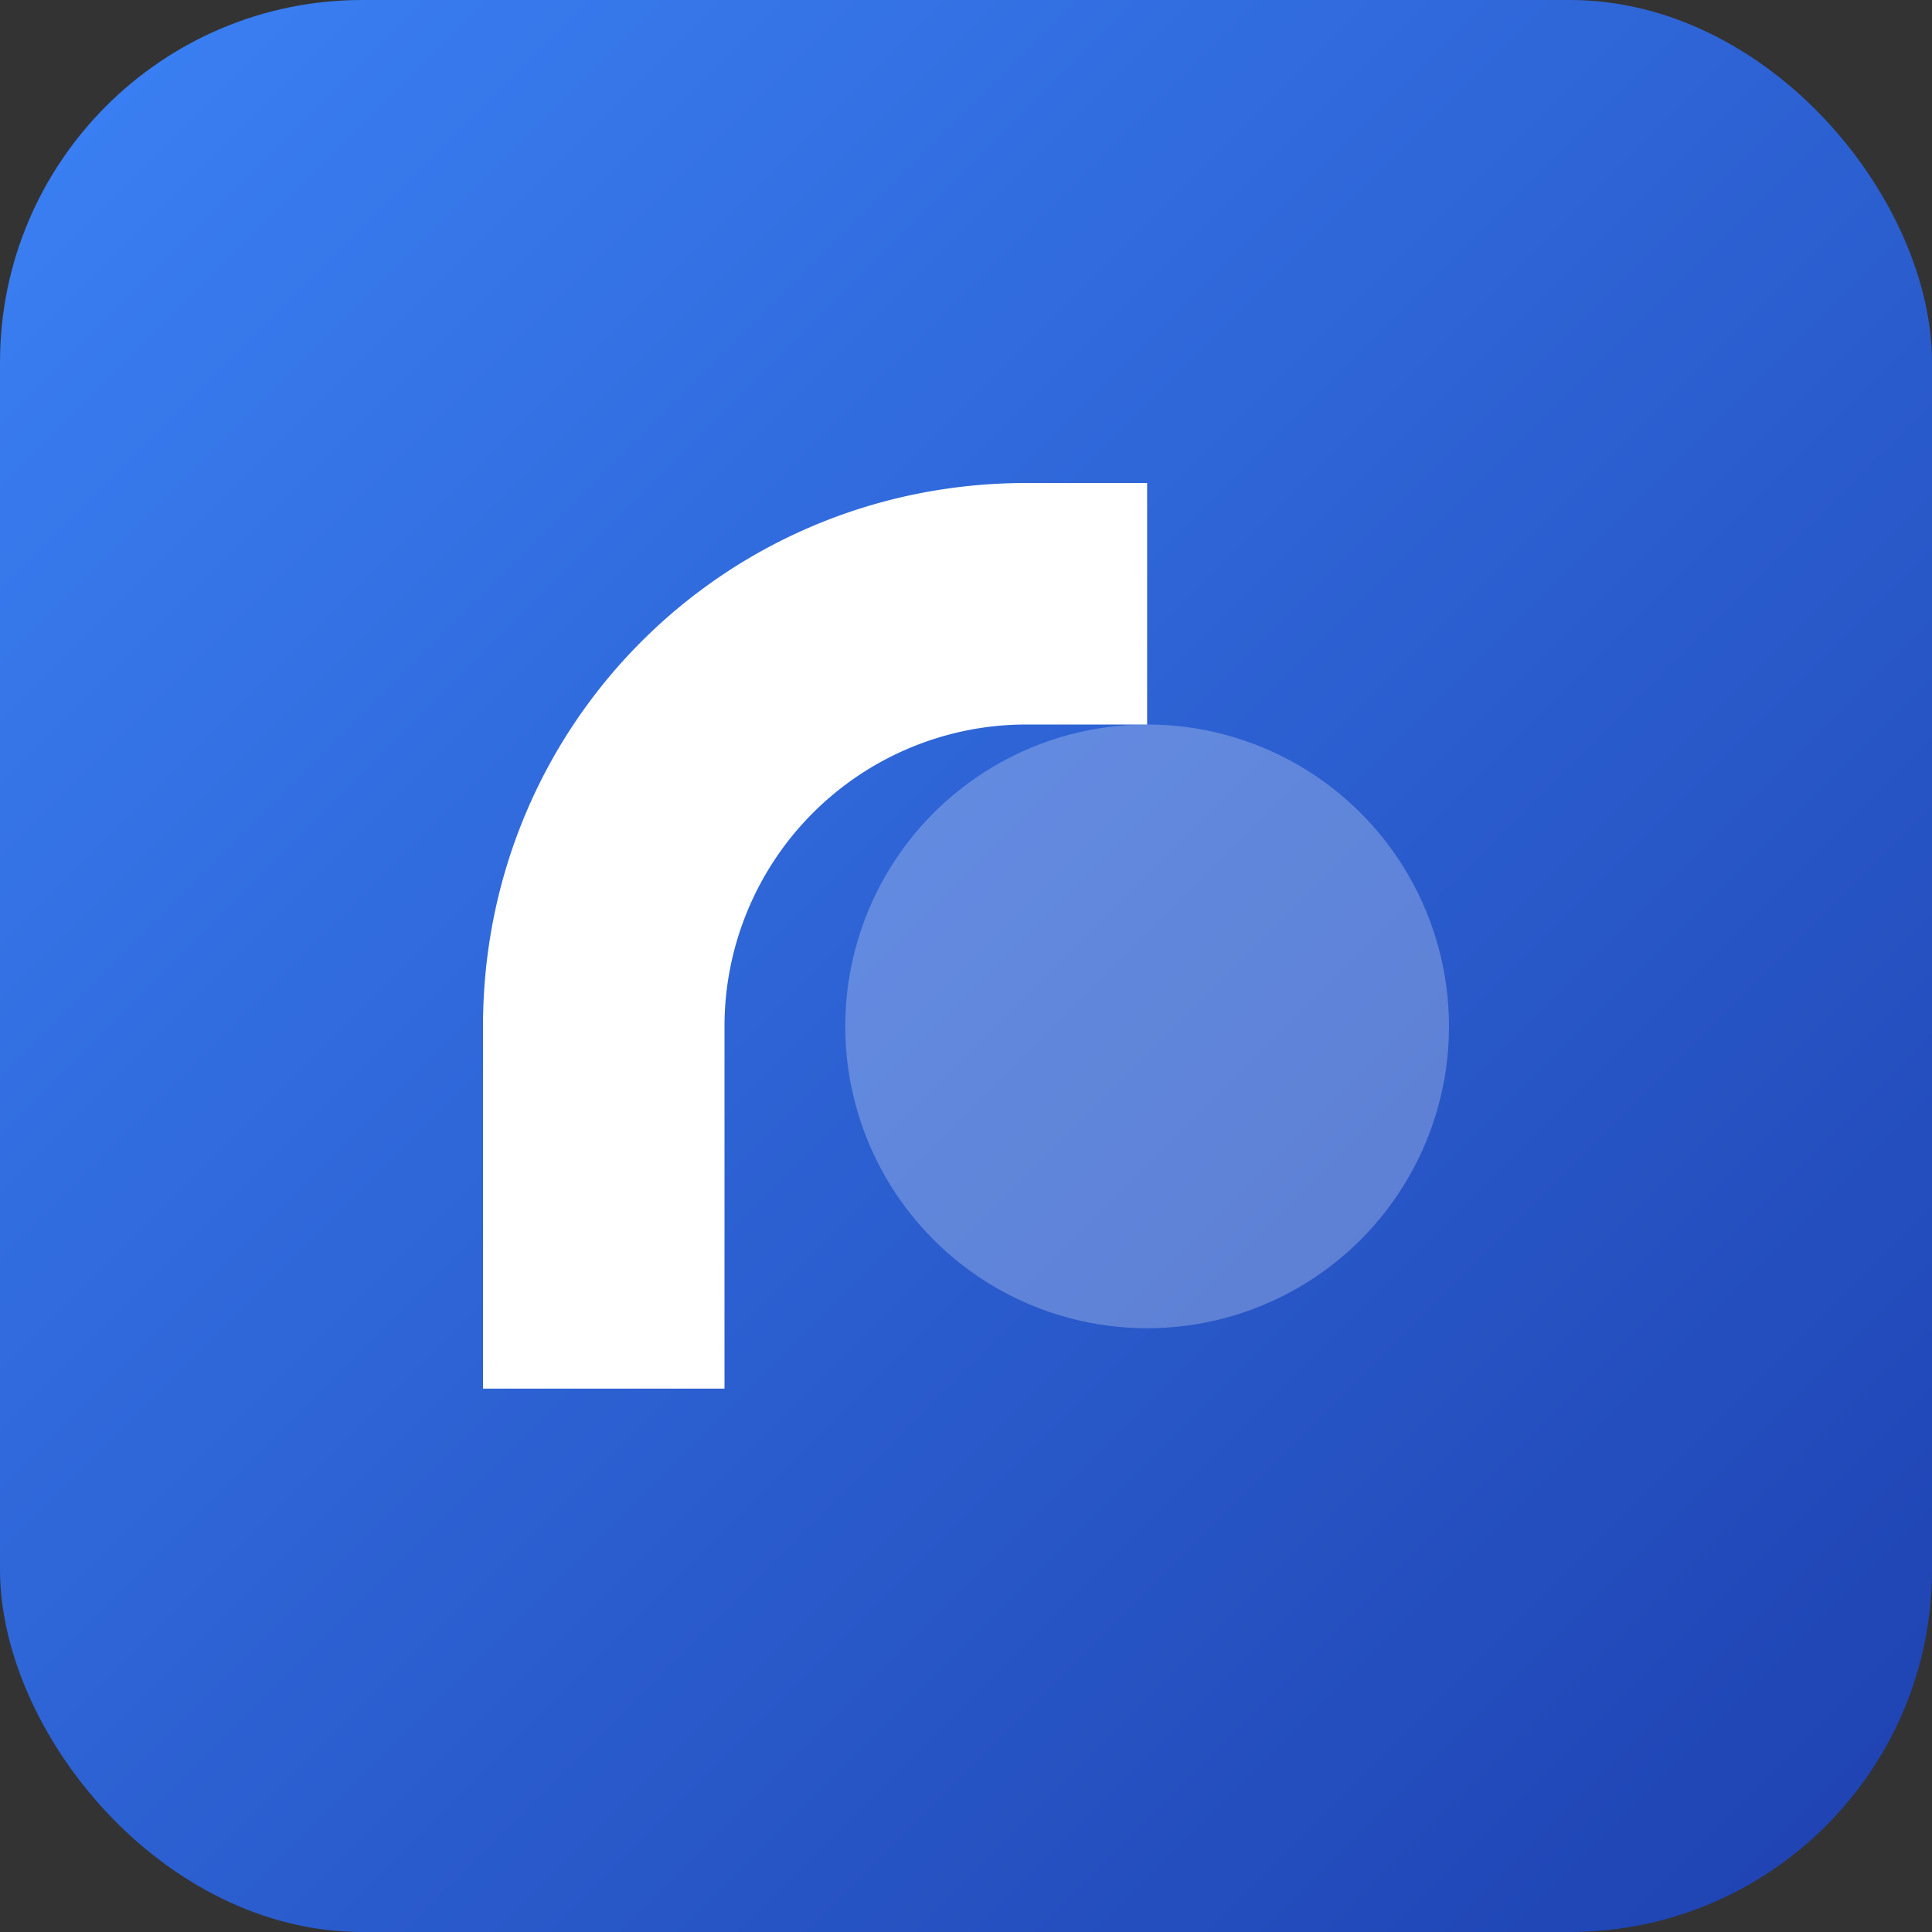 <svg xmlns="http://www.w3.org/2000/svg" viewBox="0 0 64 64">
  <rect x="0" y="0" width="64" height="64" fill="#333333" stroke="none"/>
  <defs>
    <linearGradient id="g" x1="0" x2="1" y1="0" y2="1">
      <stop offset="0" stop-color="#3b82f6"/>
      <stop offset="1" stop-color="#1e40af"/>
    </linearGradient>
  </defs>
  <rect width="64" height="64" rx="12" fill="url(#g)"/>
  <path d="M16 34c0-10 8-18 18-18h4v8h-4a10 10 0 0 0-10 10v12h-8V34z" fill="white"/>
  <circle cx="38" cy="34" r="10" fill="white" opacity="0.25"/>
</svg>
